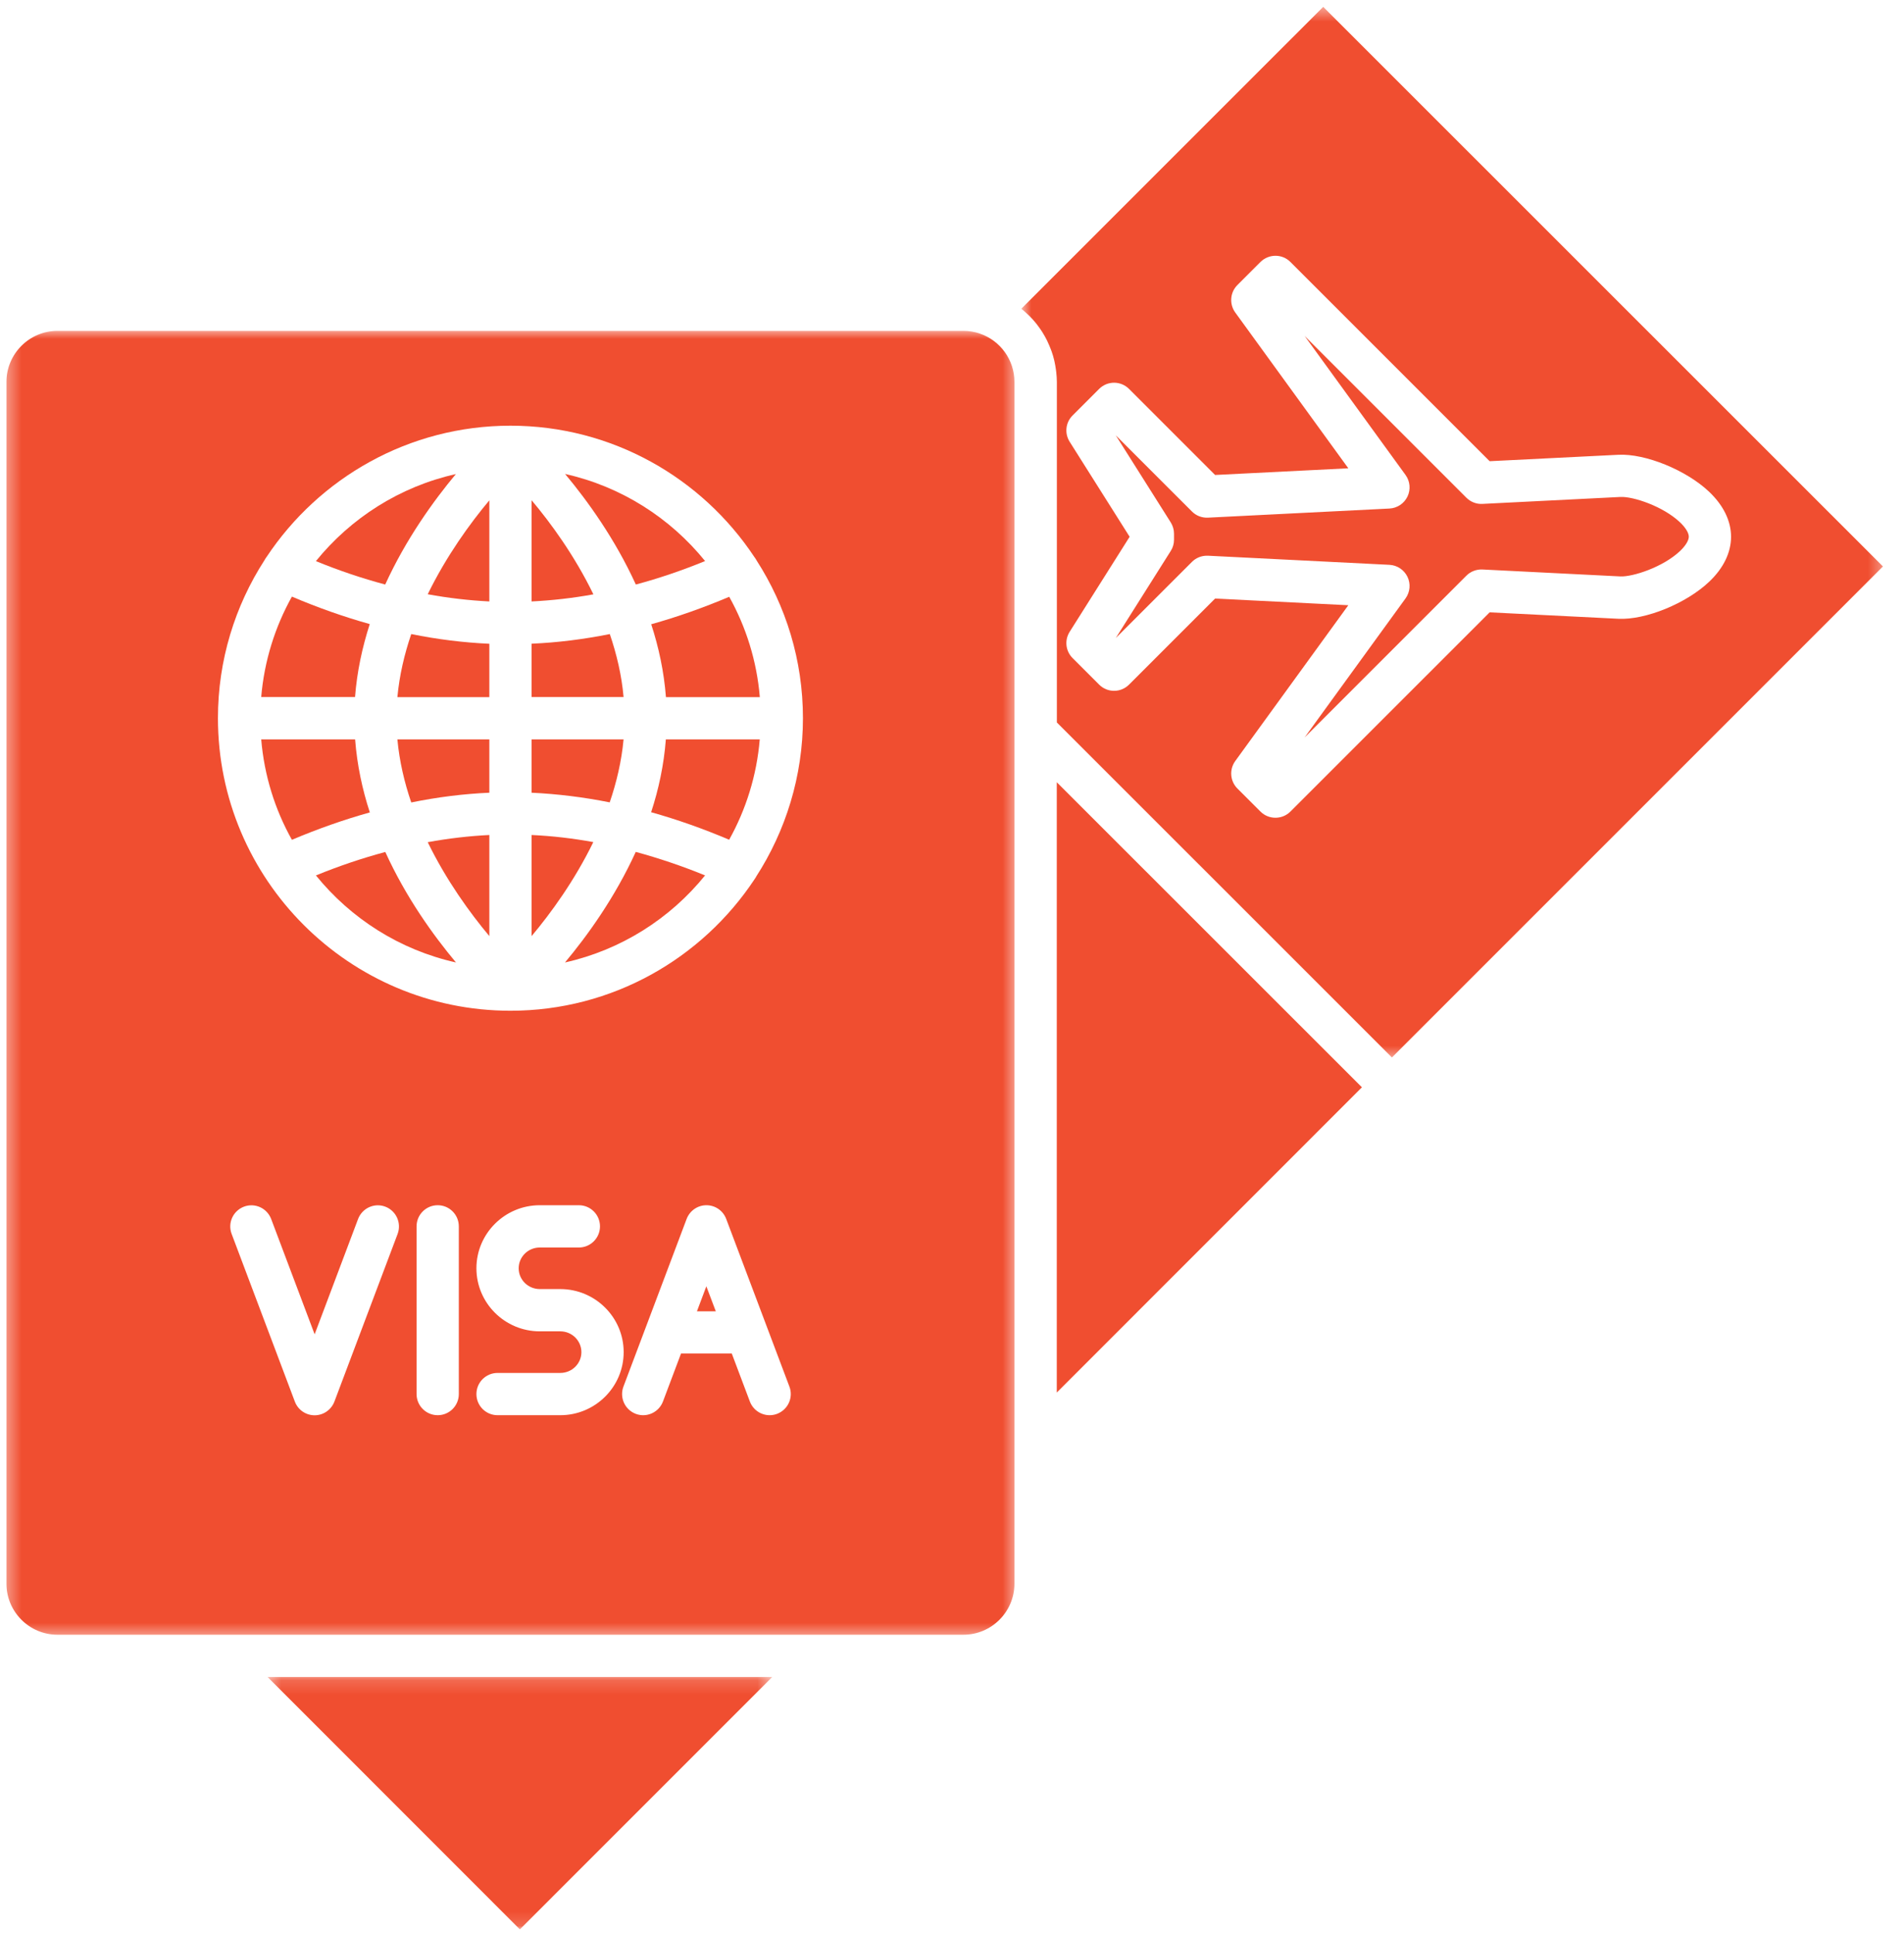 <svg xmlns="http://www.w3.org/2000/svg" width="132" height="134" viewBox="0 0 132 134" fill="none">
  <mask id="mask0_155_3346" style="mask-type:luminance" maskUnits="userSpaceOnUse" x="0" y="0" width="132" height="134">
    <path d="M131.074 0H0V134H131.074V0Z" fill="white"/>
  </mask>
  <g mask="url(#mask0_155_3346)">
    <path d="M27.55 48.329H33.925V44.63C32.139 44.549 30.327 44.326 28.511 43.957C28.036 45.352 27.691 46.811 27.55 48.329Z" fill="#F04E30"/>
    <path d="M28.511 55.631C30.327 55.261 32.139 55.033 33.925 54.956V51.259H27.55C27.691 52.777 28.036 54.242 28.511 55.631Z" fill="#F04E30"/>
    <path d="M48.886 38.9C46.46 35.9 43.061 33.725 39.177 32.858C40.734 34.722 42.64 37.364 44.081 40.523C45.675 40.096 47.281 39.55 48.886 38.894V38.9Z" fill="#F04E30"/>
    <path d="M33.925 41.696V34.686C32.583 36.286 30.949 38.542 29.653 41.197C31.09 41.461 32.519 41.625 33.925 41.696Z" fill="#F04E30"/>
    <path d="M33.925 64.895V57.887C32.519 57.956 31.09 58.121 29.653 58.385C30.949 61.044 32.583 63.295 33.925 64.895Z" fill="#F04E30"/>
    <path d="M31.611 32.864C27.726 33.731 24.327 35.906 21.901 38.9C23.501 39.556 25.107 40.096 26.706 40.523C28.148 37.364 30.052 34.727 31.605 32.864H31.611Z" fill="#F04E30"/>
    <path d="M48.317 90.908H49.625L48.969 89.173L48.317 90.908Z" fill="#F04E30"/>
    <mask id="mask1_155_3346" style="mask-type:luminance" maskUnits="userSpaceOnUse" x="18" y="116" width="36" height="18">
      <path d="M18.432 116.153H53.541V133.834H18.432V116.153Z" fill="white"/>
    </mask>
    <g mask="url(#mask1_155_3346)">
      <path d="M36.041 133.757L53.539 116.258H18.549L36.041 133.757Z" fill="#F04E30"/>
    </g>
    <path d="M36.855 34.681V41.696C38.268 41.625 39.698 41.467 41.139 41.203C39.844 38.537 38.203 36.281 36.855 34.681Z" fill="#F04E30"/>
    <path d="M24.614 51.259H18.109C18.32 53.767 19.064 56.129 20.237 58.22C22.041 57.458 23.852 56.82 25.639 56.322C25.118 54.722 24.755 53.028 24.62 51.265L24.614 51.259Z" fill="#F04E30"/>
    <path d="M25.639 43.266C23.84 42.762 22.03 42.123 20.237 41.361C19.07 43.453 18.32 45.815 18.109 48.323H24.614C24.749 46.559 25.118 44.866 25.634 43.266H25.639Z" fill="#F04E30"/>
    <path d="M21.901 60.688C24.327 63.682 27.719 65.856 31.611 66.723C30.052 64.859 28.148 62.223 26.712 59.064C25.118 59.492 23.512 60.031 21.907 60.688H21.901Z" fill="#F04E30"/>
    <path d="M45.147 56.309C46.947 56.813 48.752 57.452 50.551 58.215C51.716 56.122 52.462 53.767 52.672 51.259H46.162C46.027 53.023 45.664 54.716 45.141 56.309H45.147Z" fill="#F04E30"/>
    <mask id="mask2_155_3346" style="mask-type:luminance" maskUnits="userSpaceOnUse" x="0" y="22" width="71" height="92">
      <path d="M0.37 22.821H70.511V113.52H0.37V22.821Z" fill="white"/>
    </mask>
    <g mask="url(#mask2_155_3346)">
      <path d="M67.931 23.125C67.568 23.002 67.181 22.938 66.788 22.938H3.986C2.035 22.938 0.447 24.525 0.447 26.477V109.789C0.447 111.74 2.035 113.329 3.986 113.329H66.788C68.74 113.329 70.328 111.74 70.328 109.789V26.477C70.328 24.959 69.361 23.611 67.925 23.125H67.931ZM27.567 85.54L23.184 97.166C22.967 97.734 22.422 98.116 21.813 98.116C21.204 98.116 20.658 97.741 20.441 97.166L16.058 85.54C15.771 84.784 16.158 83.94 16.913 83.653C17.67 83.366 18.513 83.752 18.8 84.509L21.813 92.502L24.824 84.509C25.112 83.752 25.956 83.366 26.712 83.653C27.468 83.94 27.848 84.784 27.567 85.54ZM31.809 96.645C31.809 97.453 31.154 98.11 30.346 98.11C29.536 98.11 28.88 97.453 28.88 96.645V85.019C28.88 84.209 29.536 83.553 30.346 83.553C31.154 83.553 31.809 84.209 31.809 85.019V96.645ZM38.842 98.11H34.494C33.685 98.11 33.029 97.453 33.029 96.645C33.029 95.836 33.685 95.18 34.494 95.18H38.842C39.651 95.18 40.307 94.535 40.307 93.738C40.307 92.941 39.651 92.296 38.842 92.296H37.423C34.998 92.296 33.029 90.333 33.029 87.925C33.029 85.517 34.998 83.553 37.423 83.553H40.131C40.94 83.553 41.596 84.209 41.596 85.019C41.596 85.827 40.94 86.484 40.131 86.484H37.423C36.615 86.484 35.959 87.128 35.959 87.925C35.959 88.722 36.615 89.366 37.423 89.366H38.842C41.268 89.366 43.237 91.329 43.237 93.738C43.237 96.147 41.268 98.11 38.842 98.11ZM53.873 98.016C53.704 98.081 53.528 98.11 53.357 98.11C52.765 98.11 52.209 97.747 51.986 97.16L50.732 93.832H47.215L45.962 97.16C45.675 97.916 44.831 98.303 44.075 98.016C43.319 97.728 42.938 96.885 43.22 96.13L47.603 84.503C47.82 83.934 48.364 83.553 48.974 83.553C49.584 83.553 50.129 83.928 50.346 84.503L54.729 96.13C55.016 96.885 54.629 97.728 53.873 98.016ZM52.42 60.787C52.385 60.846 52.349 60.904 52.308 60.958C48.675 66.442 42.452 70.07 35.39 70.07C24.209 70.07 15.109 60.975 15.109 49.788C15.109 45.756 16.298 41.994 18.337 38.835C18.378 38.754 18.431 38.677 18.485 38.606C22.118 33.133 28.341 29.512 35.39 29.512C42.441 29.512 48.663 33.133 52.297 38.613C52.355 38.683 52.402 38.765 52.449 38.847C54.482 42.005 55.666 45.762 55.666 49.788C55.666 53.813 54.465 57.617 52.413 60.787H52.42Z" fill="#F04E30"/>
    </g>
    <path d="M73.264 96.539L94.419 75.378L73.264 54.23V96.539Z" fill="#F04E30"/>
    <mask id="mask3_155_3346" style="mask-type:luminance" maskUnits="userSpaceOnUse" x="70" y="0" width="61" height="74">
      <path d="M70.803 0.487H130.646V73.437H70.803V0.487Z" fill="white"/>
    </mask>
    <g mask="url(#mask3_155_3346)">
      <path d="M91.735 0.475L70.809 21.401C70.809 21.401 70.849 21.442 70.873 21.461C71.019 21.577 71.154 21.701 71.289 21.83C71.319 21.853 71.342 21.882 71.371 21.905C71.523 22.058 71.664 22.216 71.799 22.381C71.829 22.415 71.857 22.456 71.887 22.492C71.998 22.632 72.098 22.779 72.198 22.925C72.221 22.966 72.25 23.001 72.273 23.043C72.385 23.224 72.49 23.406 72.584 23.599C72.602 23.634 72.619 23.67 72.636 23.711C72.713 23.875 72.783 24.039 72.848 24.208C72.865 24.261 72.889 24.309 72.906 24.361C72.977 24.566 73.041 24.772 73.088 24.982C73.094 25.012 73.099 25.035 73.106 25.064C73.146 25.252 73.182 25.445 73.206 25.632C73.211 25.692 73.223 25.75 73.228 25.808C73.252 26.031 73.27 26.248 73.27 26.477V50.086L96.499 73.31L130.54 39.269L91.735 0.475ZM112.198 42.897L103.274 42.451L89.461 56.263C89.185 56.538 88.816 56.691 88.424 56.691C88.031 56.691 87.662 56.538 87.386 56.263L85.786 54.664C85.277 54.154 85.213 53.35 85.634 52.764L93.476 41.958L84.24 41.495L78.274 47.461C77.699 48.036 76.774 48.036 76.2 47.461L74.36 45.621C73.873 45.134 73.791 44.385 74.154 43.805L78.315 37.212L74.154 30.62C73.791 30.039 73.873 29.284 74.36 28.803L76.2 26.962C76.774 26.389 77.699 26.389 78.274 26.962L84.24 32.928L93.476 32.465L85.634 21.66C85.213 21.073 85.277 20.271 85.786 19.761L87.386 18.161C87.961 17.592 88.887 17.586 89.461 18.161L103.274 31.973L112.198 31.528C114.067 31.433 116.909 32.589 118.498 34.1C119.488 35.044 120.01 36.121 120.01 37.212C120.01 38.302 119.488 39.386 118.498 40.324C116.909 41.836 114.079 42.99 112.198 42.897Z" fill="#F04E30"/>
    </g>
    <path d="M42.276 43.957C40.46 44.321 38.643 44.549 36.855 44.625V48.323H43.231C43.097 46.805 42.75 45.346 42.276 43.957Z" fill="#F04E30"/>
    <path d="M112.345 34.452L102.77 34.933C102.359 34.956 101.955 34.798 101.662 34.505L90.446 23.288L97.443 32.928C97.759 33.362 97.812 33.937 97.578 34.422C97.343 34.909 96.868 35.226 96.33 35.255L83.742 35.887C83.32 35.906 82.927 35.752 82.635 35.46L77.354 30.18L81.164 36.215C81.31 36.451 81.392 36.719 81.392 36.995V37.418C81.392 37.693 81.316 37.962 81.164 38.197L77.354 44.233L82.635 38.953C82.91 38.677 83.285 38.525 83.671 38.525C83.695 38.525 83.718 38.525 83.742 38.525L96.33 39.157C96.868 39.187 97.343 39.504 97.578 39.99C97.812 40.476 97.759 41.044 97.443 41.484L90.446 51.124L101.662 39.908C101.955 39.614 102.365 39.462 102.77 39.48L112.345 39.961C113.194 39.996 115.292 39.322 116.476 38.197C116.857 37.834 117.08 37.47 117.08 37.206C117.08 36.942 116.857 36.579 116.476 36.215C115.292 35.091 113.218 34.411 112.345 34.452Z" fill="#F04E30"/>
    <path d="M39.17 66.723C43.056 65.856 46.46 63.682 48.881 60.688C47.275 60.031 45.669 59.492 44.075 59.058C42.634 62.217 40.729 64.859 39.17 66.723Z" fill="#F04E30"/>
    <path d="M36.855 57.887V64.895C38.197 63.295 39.838 61.039 41.133 58.378C39.692 58.115 38.262 57.951 36.855 57.887Z" fill="#F04E30"/>
    <path d="M45.147 43.277C45.669 44.872 46.033 46.565 46.168 48.329H52.677C52.467 45.82 51.722 43.465 50.556 41.373C48.757 42.134 46.947 42.773 45.147 43.277Z" fill="#F04E30"/>
    <path d="M43.231 51.259H36.855V54.956C38.637 55.039 40.447 55.261 42.27 55.625C42.745 54.235 43.091 52.771 43.231 51.259Z" fill="#F04E30"/>
  </g>
</svg>